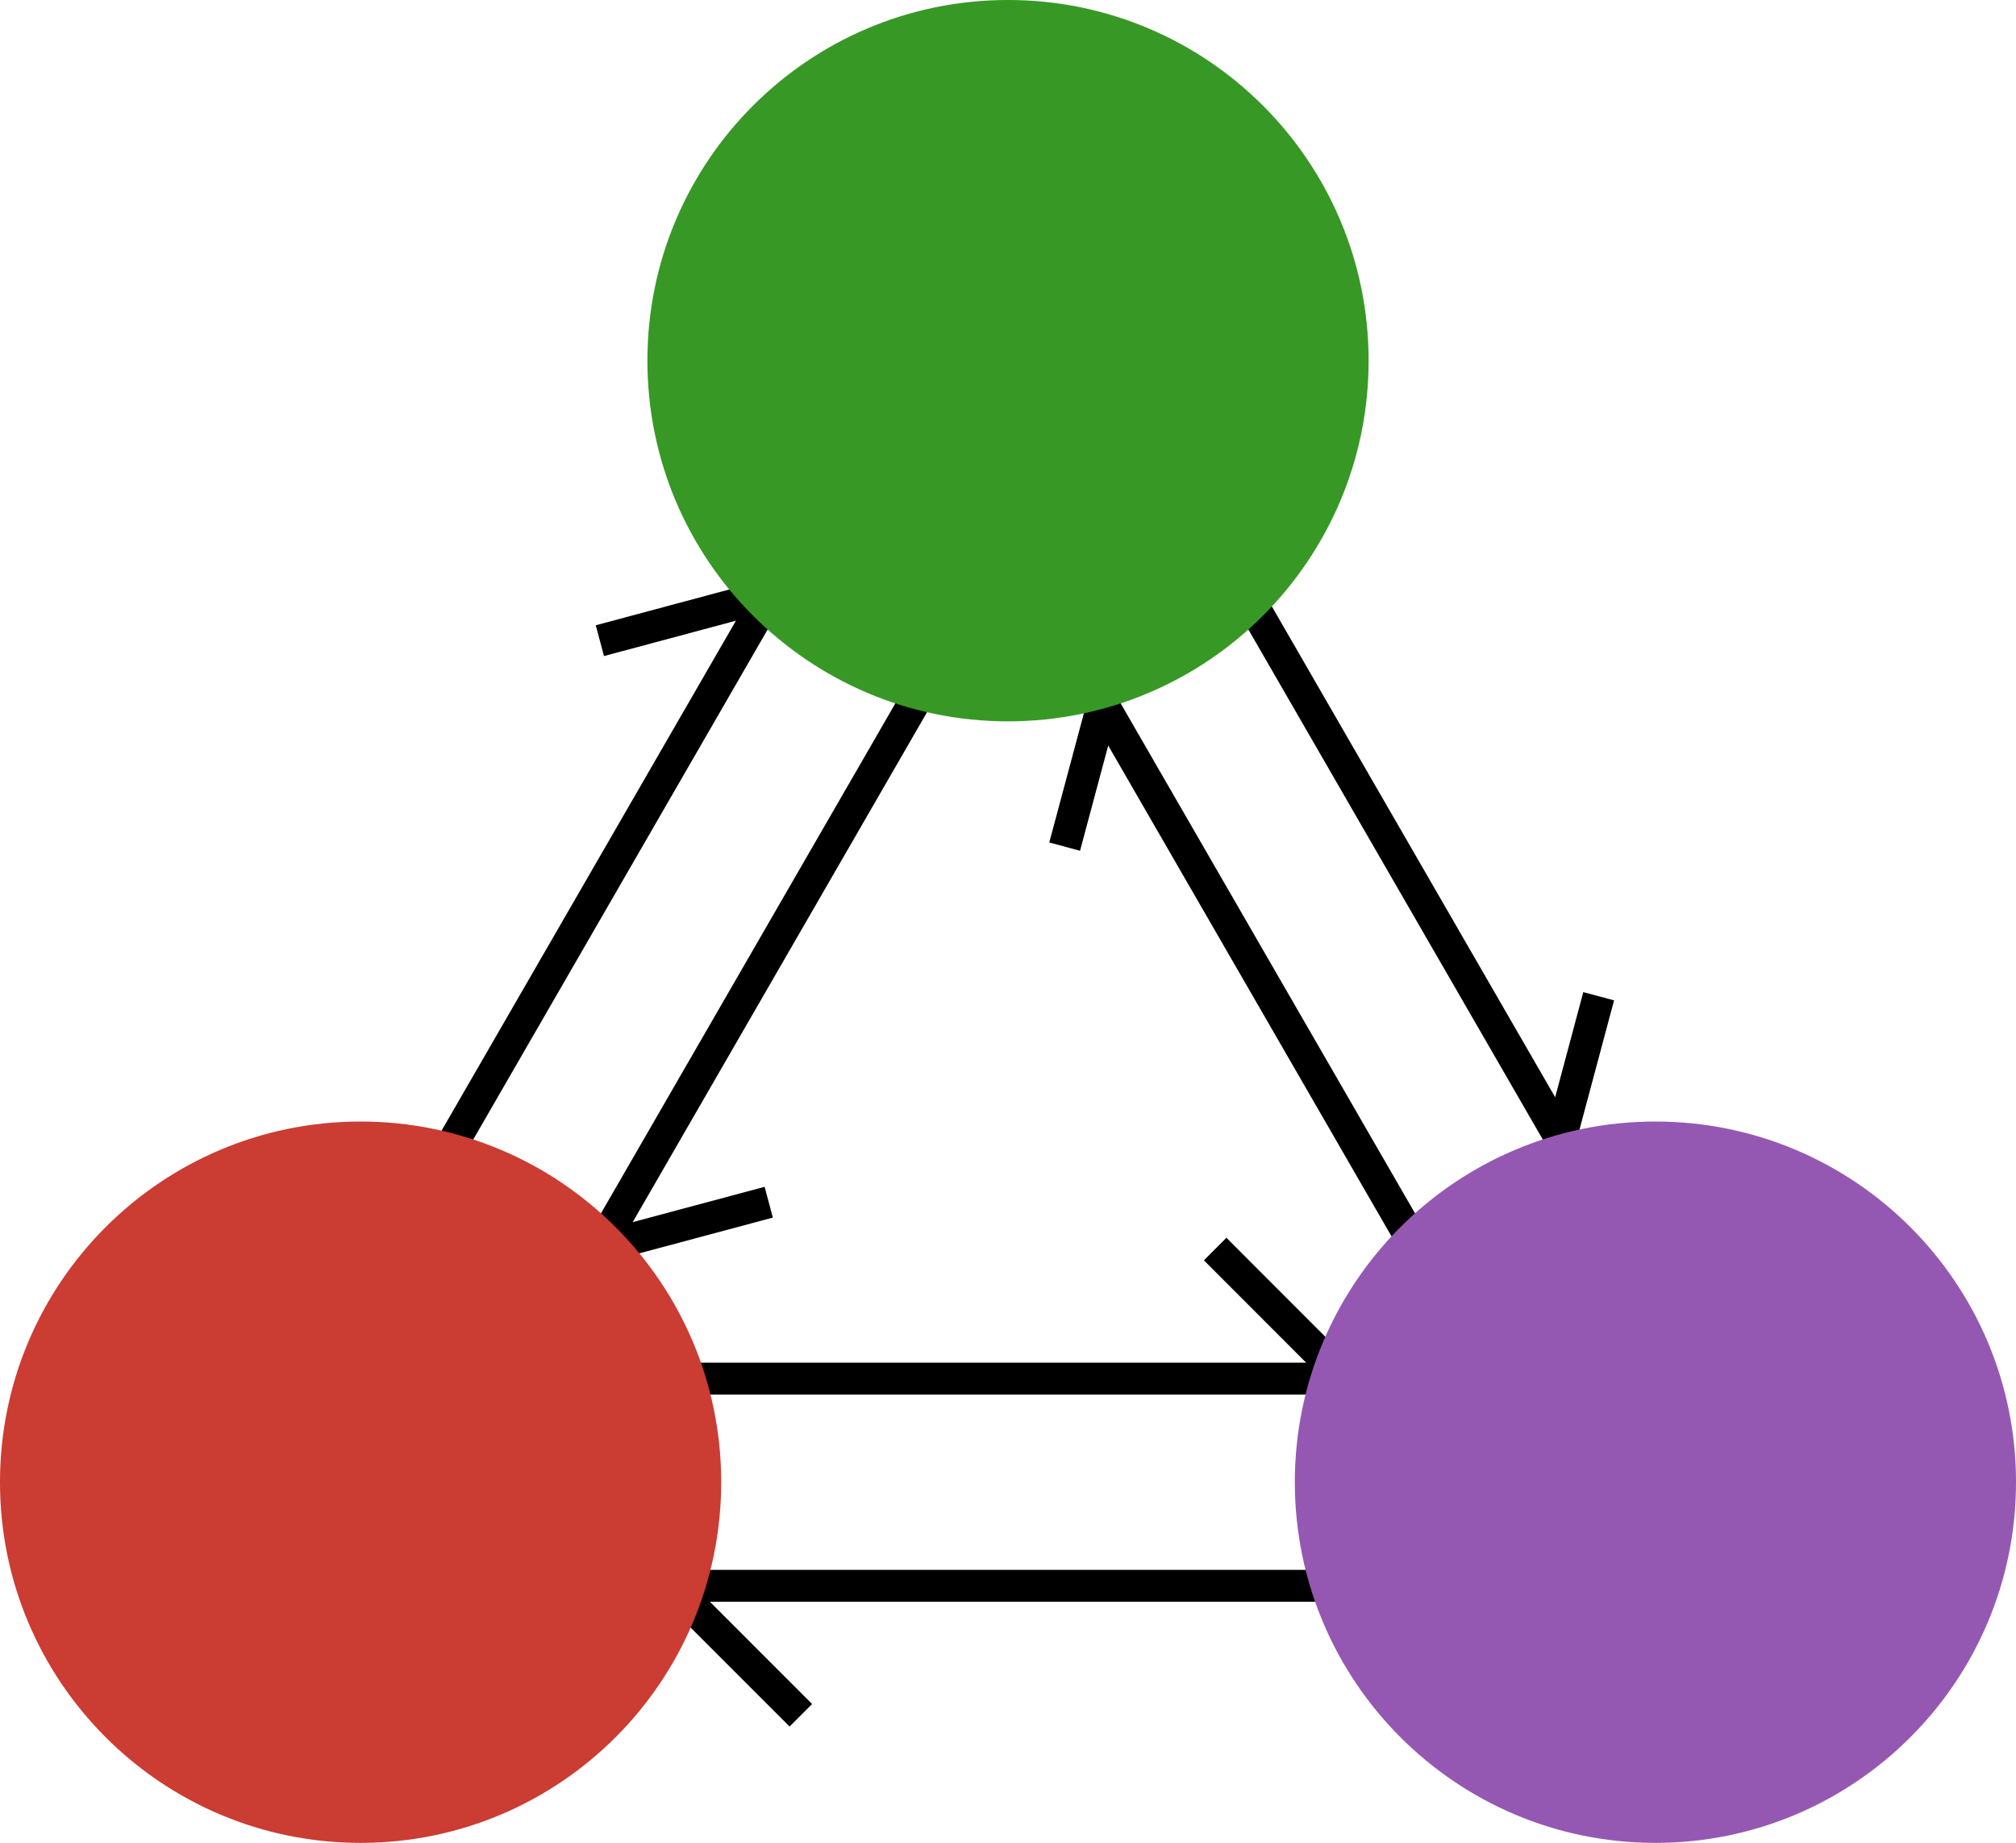 <?xml version="1.0" encoding="UTF-8"?>
<svg xmlns="http://www.w3.org/2000/svg" xmlns:xlink="http://www.w3.org/1999/xlink" width="88.273pt" height="80.676pt" viewBox="0 0 88.273 80.676" version="1.1">
<defs>
<clipPath id="clip1">
  <path d="M 0 0 L 60 0 L 60 80.676 L 0 80.676 Z M 0 0 "/>
</clipPath>
<clipPath id="clip2">
  <path d="M 0 0 L 69 0 L 69 80.676 L 0 80.676 Z M 0 0 "/>
</clipPath>
<clipPath id="clip3">
  <path d="M 19 0 L 88 0 L 88 80.676 L 19 80.676 Z M 19 0 "/>
</clipPath>
<clipPath id="clip4">
  <path d="M 28 0 L 88.273 0 L 88.273 80.676 L 28 80.676 Z M 28 0 "/>
</clipPath>
<clipPath id="clip5">
  <path d="M 33 34 L 79 34 L 79 80.676 L 33 80.676 Z M 33 34 "/>
</clipPath>
<clipPath id="clip6">
  <path d="M 9 49 L 55 49 L 55 80.676 L 9 80.676 Z M 9 49 "/>
</clipPath>
<clipPath id="clip7">
  <path d="M 48 23 L 88.273 23 L 88.273 72 L 48 72 Z M 48 23 "/>
</clipPath>
<clipPath id="clip8">
  <path d="M 0 49 L 32 49 L 32 80.676 L 0 80.676 Z M 0 49 "/>
</clipPath>
<clipPath id="clip9">
  <path d="M 0 43 L 38 43 L 38 80.676 L 0 80.676 Z M 0 43 "/>
</clipPath>
<clipPath id="clip10">
  <path d="M 56 49 L 88.273 49 L 88.273 80.676 L 56 80.676 Z M 56 49 "/>
</clipPath>
<clipPath id="clip11">
  <path d="M 51 43 L 88.273 43 L 88.273 80.676 L 51 80.676 Z M 51 43 "/>
</clipPath>
</defs>
<g id="surface1">
<path style="fill:none;stroke-width:1.395;stroke-linecap:butt;stroke-linejoin:miter;stroke:rgb(0%,0%,0%);stroke-opacity:1;stroke-miterlimit:10;" d="M -0.001 -4.536 L 56.694 -4.536 " transform="matrix(1,0,0,-1,15.79,64.886)"/>
<path style="fill:none;stroke-width:1.395;stroke-linecap:butt;stroke-linejoin:miter;stroke:rgb(0%,0%,0%);stroke-opacity:1;stroke-miterlimit:10;" d="M -0.001 4.534 L 56.694 4.534 " transform="matrix(1,0,0,-1,15.79,64.886)"/>
<g clip-path="url(#clip1)" clip-rule="nonzero">
<path style="fill:none;stroke-width:1.395;stroke-linecap:butt;stroke-linejoin:miter;stroke:rgb(0%,0%,0%);stroke-opacity:1;stroke-miterlimit:10;" d="M -4.536 -0.001 L 23.812 49.097 " transform="matrix(1,0,0,-1,15.79,64.886)"/>
</g>
<g clip-path="url(#clip2)" clip-rule="nonzero">
<path style="fill:none;stroke-width:1.395;stroke-linecap:butt;stroke-linejoin:miter;stroke:rgb(0%,0%,0%);stroke-opacity:1;stroke-miterlimit:10;" d="M 4.534 -0.001 L 32.882 49.097 " transform="matrix(1,0,0,-1,15.79,64.886)"/>
</g>
<g clip-path="url(#clip3)" clip-rule="nonzero">
<path style="fill:none;stroke-width:1.395;stroke-linecap:butt;stroke-linejoin:miter;stroke:rgb(0%,0%,0%);stroke-opacity:1;stroke-miterlimit:10;" d="M 52.159 -0.001 L 23.812 49.097 " transform="matrix(1,0,0,-1,15.79,64.886)"/>
</g>
<g clip-path="url(#clip4)" clip-rule="nonzero">
<path style="fill:none;stroke-width:1.395;stroke-linecap:butt;stroke-linejoin:miter;stroke:rgb(0%,0%,0%);stroke-opacity:1;stroke-miterlimit:10;" d="M 61.23 -0.001 L 32.882 49.097 " transform="matrix(1,0,0,-1,15.79,64.886)"/>
</g>
<g clip-path="url(#clip5)" clip-rule="nonzero">
<path style="fill:none;stroke-width:1.395;stroke-linecap:butt;stroke-linejoin:miter;stroke:rgb(0%,0%,0%);stroke-opacity:1;stroke-miterlimit:10;" d="M 43.085 4.534 L 37.417 10.206 " transform="matrix(1,0,0,-1,15.79,64.886)"/>
</g>
<g clip-path="url(#clip6)" clip-rule="nonzero">
<path style="fill:none;stroke-width:1.395;stroke-linecap:butt;stroke-linejoin:miter;stroke:rgb(0%,0%,0%);stroke-opacity:1;stroke-miterlimit:10;" d="M 13.608 -4.536 L 19.276 -10.204 " transform="matrix(1,0,0,-1,15.79,64.886)"/>
</g>
<path style="fill:none;stroke-width:1.395;stroke-linecap:butt;stroke-linejoin:miter;stroke:rgb(0%,0%,0%);stroke-opacity:1;stroke-miterlimit:10;" d="M 10.206 10.206 L 17.87 12.257 " transform="matrix(1,0,0,-1,15.79,64.886)"/>
<path style="fill:none;stroke-width:1.395;stroke-linecap:butt;stroke-linejoin:miter;stroke:rgb(0%,0%,0%);stroke-opacity:1;stroke-miterlimit:10;" d="M 18.144 38.894 L 10.476 36.839 " transform="matrix(1,0,0,-1,15.79,64.886)"/>
<path style="fill:none;stroke-width:1.395;stroke-linecap:butt;stroke-linejoin:miter;stroke:rgb(0%,0%,0%);stroke-opacity:1;stroke-miterlimit:10;" d="M 32.882 35.491 L 30.827 27.823 " transform="matrix(1,0,0,-1,15.79,64.886)"/>
<g clip-path="url(#clip7)" clip-rule="nonzero">
<path style="fill:none;stroke-width:1.395;stroke-linecap:butt;stroke-linejoin:miter;stroke:rgb(0%,0%,0%);stroke-opacity:1;stroke-miterlimit:10;" d="M 52.159 13.609 L 54.21 21.273 " transform="matrix(1,0,0,-1,15.79,64.886)"/>
</g>
<g clip-path="url(#clip8)" clip-rule="nonzero">
<path style=" stroke:none;fill-rule:nonzero;fill:rgb(79.607%,23.528%,20%);fill-opacity:1;" d="M 31.379 64.887 C 31.379 56.273 24.402 49.297 15.789 49.297 C 7.18 49.297 0.199 56.273 0.199 64.887 C 0.199 73.496 7.18 80.477 15.789 80.477 C 24.402 80.477 31.379 73.496 31.379 64.887 Z M 31.379 64.887 "/>
</g>
<g clip-path="url(#clip9)" clip-rule="nonzero">
<path style="fill:none;stroke-width:0.399;stroke-linecap:butt;stroke-linejoin:miter;stroke:rgb(79.607%,23.528%,20%);stroke-opacity:1;stroke-miterlimit:10;" d="M 15.589 -0.001 C 15.589 8.613 8.612 15.589 -0.001 15.589 C -8.61 15.589 -15.591 8.613 -15.591 -0.001 C -15.591 -8.61 -8.61 -15.591 -0.001 -15.591 C 8.612 -15.591 15.589 -8.61 15.589 -0.001 Z M 15.589 -0.001 " transform="matrix(1,0,0,-1,15.79,64.886)"/>
</g>
<path style="fill-rule:nonzero;fill:rgb(21.962%,59.607%,14.902%);fill-opacity:1;stroke-width:0.399;stroke-linecap:butt;stroke-linejoin:miter;stroke:rgb(21.962%,59.607%,14.902%);stroke-opacity:1;stroke-miterlimit:10;" d="M 43.937 49.097 C 43.937 57.706 36.956 64.687 28.347 64.687 C 19.737 64.687 12.757 57.706 12.757 49.097 C 12.757 40.488 19.737 33.507 28.347 33.507 C 36.956 33.507 43.937 40.488 43.937 49.097 Z M 43.937 49.097 " transform="matrix(1,0,0,-1,15.79,64.886)"/>
<g clip-path="url(#clip10)" clip-rule="nonzero">
<path style=" stroke:none;fill-rule:nonzero;fill:rgb(58.429%,34.511%,69.803%);fill-opacity:1;" d="M 88.074 64.887 C 88.074 56.273 81.094 49.297 72.484 49.297 C 63.871 49.297 56.895 56.273 56.895 64.887 C 56.895 73.496 63.871 80.477 72.484 80.477 C 81.094 80.477 88.074 73.496 88.074 64.887 Z M 88.074 64.887 "/>
</g>
<g clip-path="url(#clip11)" clip-rule="nonzero">
<path style="fill:none;stroke-width:0.399;stroke-linecap:butt;stroke-linejoin:miter;stroke:rgb(58.429%,34.511%,69.803%);stroke-opacity:1;stroke-miterlimit:10;" d="M 72.284 -0.001 C 72.284 8.613 65.304 15.589 56.694 15.589 C 48.081 15.589 41.105 8.613 41.105 -0.001 C 41.105 -8.61 48.081 -15.591 56.694 -15.591 C 65.304 -15.591 72.284 -8.61 72.284 -0.001 Z M 72.284 -0.001 " transform="matrix(1,0,0,-1,15.79,64.886)"/>
</g>
</g>
</svg>
